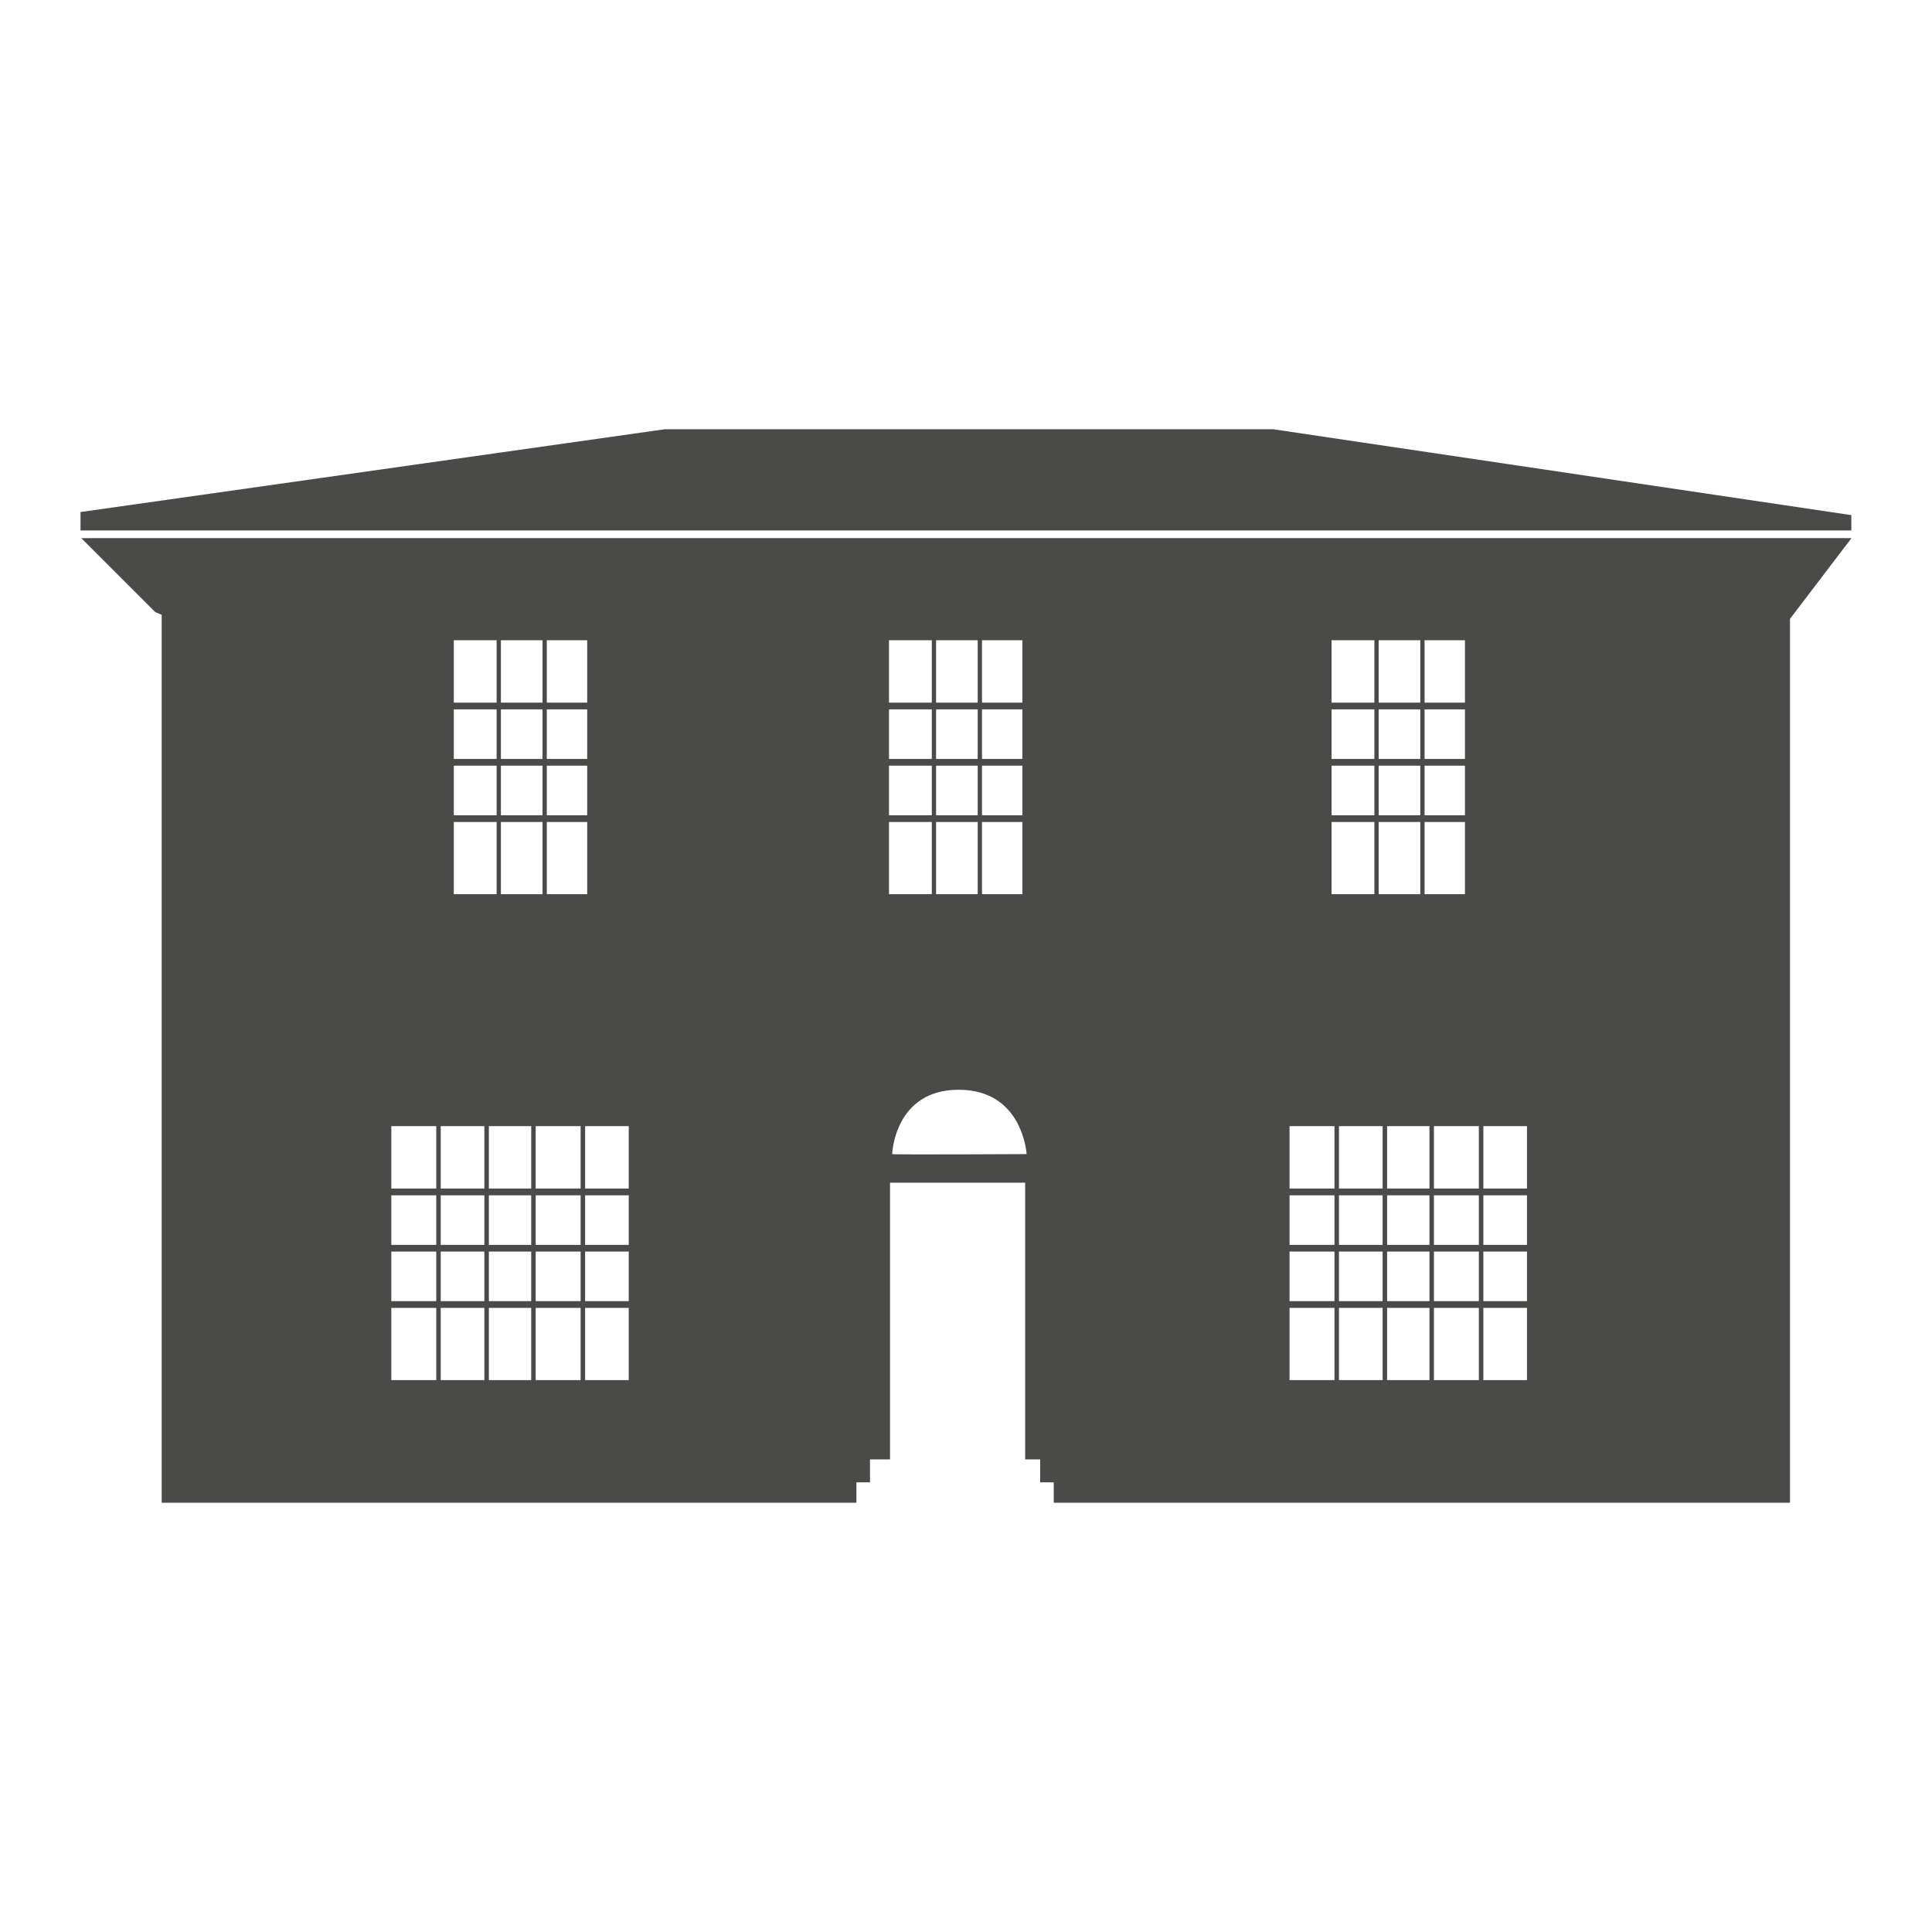 <?xml version="1.0" encoding="utf-8"?>
<!-- Designed by Vexels.com - 2016 All Rights Reserved - https://vexels.com/terms-and-conditions/  -->

<svg version="1.1" id="Layer_1" xmlns="http://www.w3.org/2000/svg" xmlns:xlink="http://www.w3.org/1999/xlink" x="0px" y="0px"
	 width="1200px" height="1200px" viewBox="0 0 1200 1200" enable-background="new 0 0 1200 1200" xml:space="preserve">
<g>
	<polygon fill="#4A4A49" points="1149.89,319.944 790.878,266.619 412.828,266.619 50,318.04 50,329.469 1149.89,329.469 	"/>
	<path fill="#4A4A49" d="M50.479,334.231l45.945,45.944l4.005,1.689v551.516H531.94V920.69h8.428v-14.212h12.439V734.605h83.937
		v171.873h9.328v14.212h8.433v12.691h457.291V384.401l38.204-50.17H50.479z M339.632,397.658h25.081v38.771h-25.081V397.658z
		 M339.632,440.611h25.081v30.786h-25.081V440.611z M339.632,475.579h25.081v30.786h-25.081V475.579z M339.632,510.547h25.081
		v44.853h-25.081V510.547z M311.122,397.658h25.847v38.771h-25.847V397.658z M311.122,440.611h25.847v30.786h-25.847V440.611z
		 M311.122,475.579h25.847v30.786h-25.847V475.579z M311.122,510.547h25.847v44.853h-25.847V510.547z M281.858,397.658h26.61v38.771
		h-26.61V397.658z M281.858,440.611h26.61v30.786h-26.61V440.611z M281.858,475.579h26.61v30.786h-26.61V475.579z M281.858,510.547
		h26.61v44.853h-26.61V510.547z M270.955,857.202H243.05v-44.848h27.904V857.202z M270.955,808.169H243.05v-30.786h27.904V808.169z
		 M270.955,773.204H243.05v-30.786h27.904V773.204z M270.955,738.232H243.05v-38.77h27.904V738.232z M300.85,857.202h-27.106
		v-44.848h27.106V857.202z M300.85,808.169h-27.106v-30.786h27.106V808.169z M300.85,773.204h-27.106v-30.786h27.106V773.204z
		 M300.85,738.232h-27.106v-38.77h27.106V738.232z M329.948,857.202H303.64v-44.848h26.308V857.202z M329.948,808.169H303.64
		v-30.786h26.308V808.169z M329.948,773.204H303.64v-30.786h26.308V773.204z M329.948,738.232H303.64v-38.77h26.308V738.232z
		 M360.635,857.202h-27.91v-44.848h27.91V857.202z M360.635,808.169h-27.91v-30.786h27.91V808.169z M360.635,773.204h-27.91v-30.786
		h27.91V773.204z M360.635,738.232h-27.91v-38.77h27.91V738.232z M390.522,857.202h-27.097v-44.848h27.097V857.202z
		 M390.522,808.169h-27.097v-30.786h27.097V808.169z M390.522,773.204h-27.097v-30.786h27.097V773.204z M390.522,738.232h-27.097
		v-38.77h27.097V738.232z M609.933,397.658h25.081v38.771h-25.081V397.658z M609.933,440.611h25.081v30.786h-25.081V440.611z
		 M609.933,475.579h25.081v30.786h-25.081V475.579z M609.933,510.547h25.081v44.853h-25.081V510.547z M581.422,397.658h25.847
		v38.771h-25.847V397.658z M581.422,440.611h25.847v30.786h-25.847V440.611z M581.422,475.579h25.847v30.786h-25.847V475.579z
		 M581.422,510.547h25.847v44.853h-25.847V510.547z M552.168,397.658h26.59v38.771h-26.59V397.658z M552.168,440.611h26.59v30.786
		h-26.59V440.611z M552.168,475.579h26.59v30.786h-26.59V475.579z M552.168,555.401v-44.853h26.59v44.853H552.168z M554.142,716.832
		c0,0,1.329-39.969,41.304-39.969c39.969,0,42.186,39.969,42.186,39.969S555.471,717.278,554.142,716.832z M884.828,397.658h25.081
		v38.771h-25.081V397.658z M884.828,440.611h25.081v30.786h-25.081V440.611z M884.828,475.579h25.081v30.786h-25.081V475.579z
		 M884.828,510.547h25.081v44.853h-25.081V510.547z M856.317,397.658h25.847v38.771h-25.847V397.658z M856.317,440.611h25.847
		v30.786h-25.847V440.611z M856.317,475.579h25.847v30.786h-25.847V475.579z M856.317,510.547h25.847v44.853h-25.847V510.547z
		 M827.057,397.658h26.596v38.771h-26.596V397.658z M827.057,440.611h26.596v30.786h-26.596V440.611z M827.057,475.579h26.596
		v30.786h-26.596V475.579z M827.057,510.547h26.596v44.853h-26.596V510.547z M828.868,857.202H800.96v-44.848h27.907V857.202z
		 M828.868,808.169H800.96v-30.786h27.907V808.169z M828.868,773.204H800.96v-30.786h27.907V773.204z M828.868,738.232H800.96
		v-38.77h27.907V738.232z M858.766,857.202H831.66v-44.848h27.106V857.202z M858.766,808.169H831.66v-30.786h27.106V808.169z
		 M858.766,773.204H831.66v-30.786h27.106V773.204z M858.766,738.232H831.66v-38.77h27.106V738.232z M887.863,857.202h-26.305
		v-44.848h26.305V857.202z M887.863,808.169h-26.305v-30.786h26.305V808.169z M887.863,773.204h-26.305v-30.786h26.305V773.204z
		 M887.863,738.232h-26.305v-38.77h26.305V738.232z M918.54,857.202h-27.896v-44.848h27.896V857.202z M918.54,808.169h-27.896
		v-30.786h27.896V808.169z M918.54,773.204h-27.896v-30.786h27.896V773.204z M918.54,738.232h-27.896v-38.77h27.896V738.232z
		 M948.438,857.202h-27.095v-44.848h27.095V857.202z M948.438,808.169h-27.095v-30.786h27.095V808.169z M948.438,773.204h-27.095
		v-30.786h27.095V773.204z M948.438,738.232h-27.095v-38.77h27.095V738.232z"/>
</g>
</svg>
